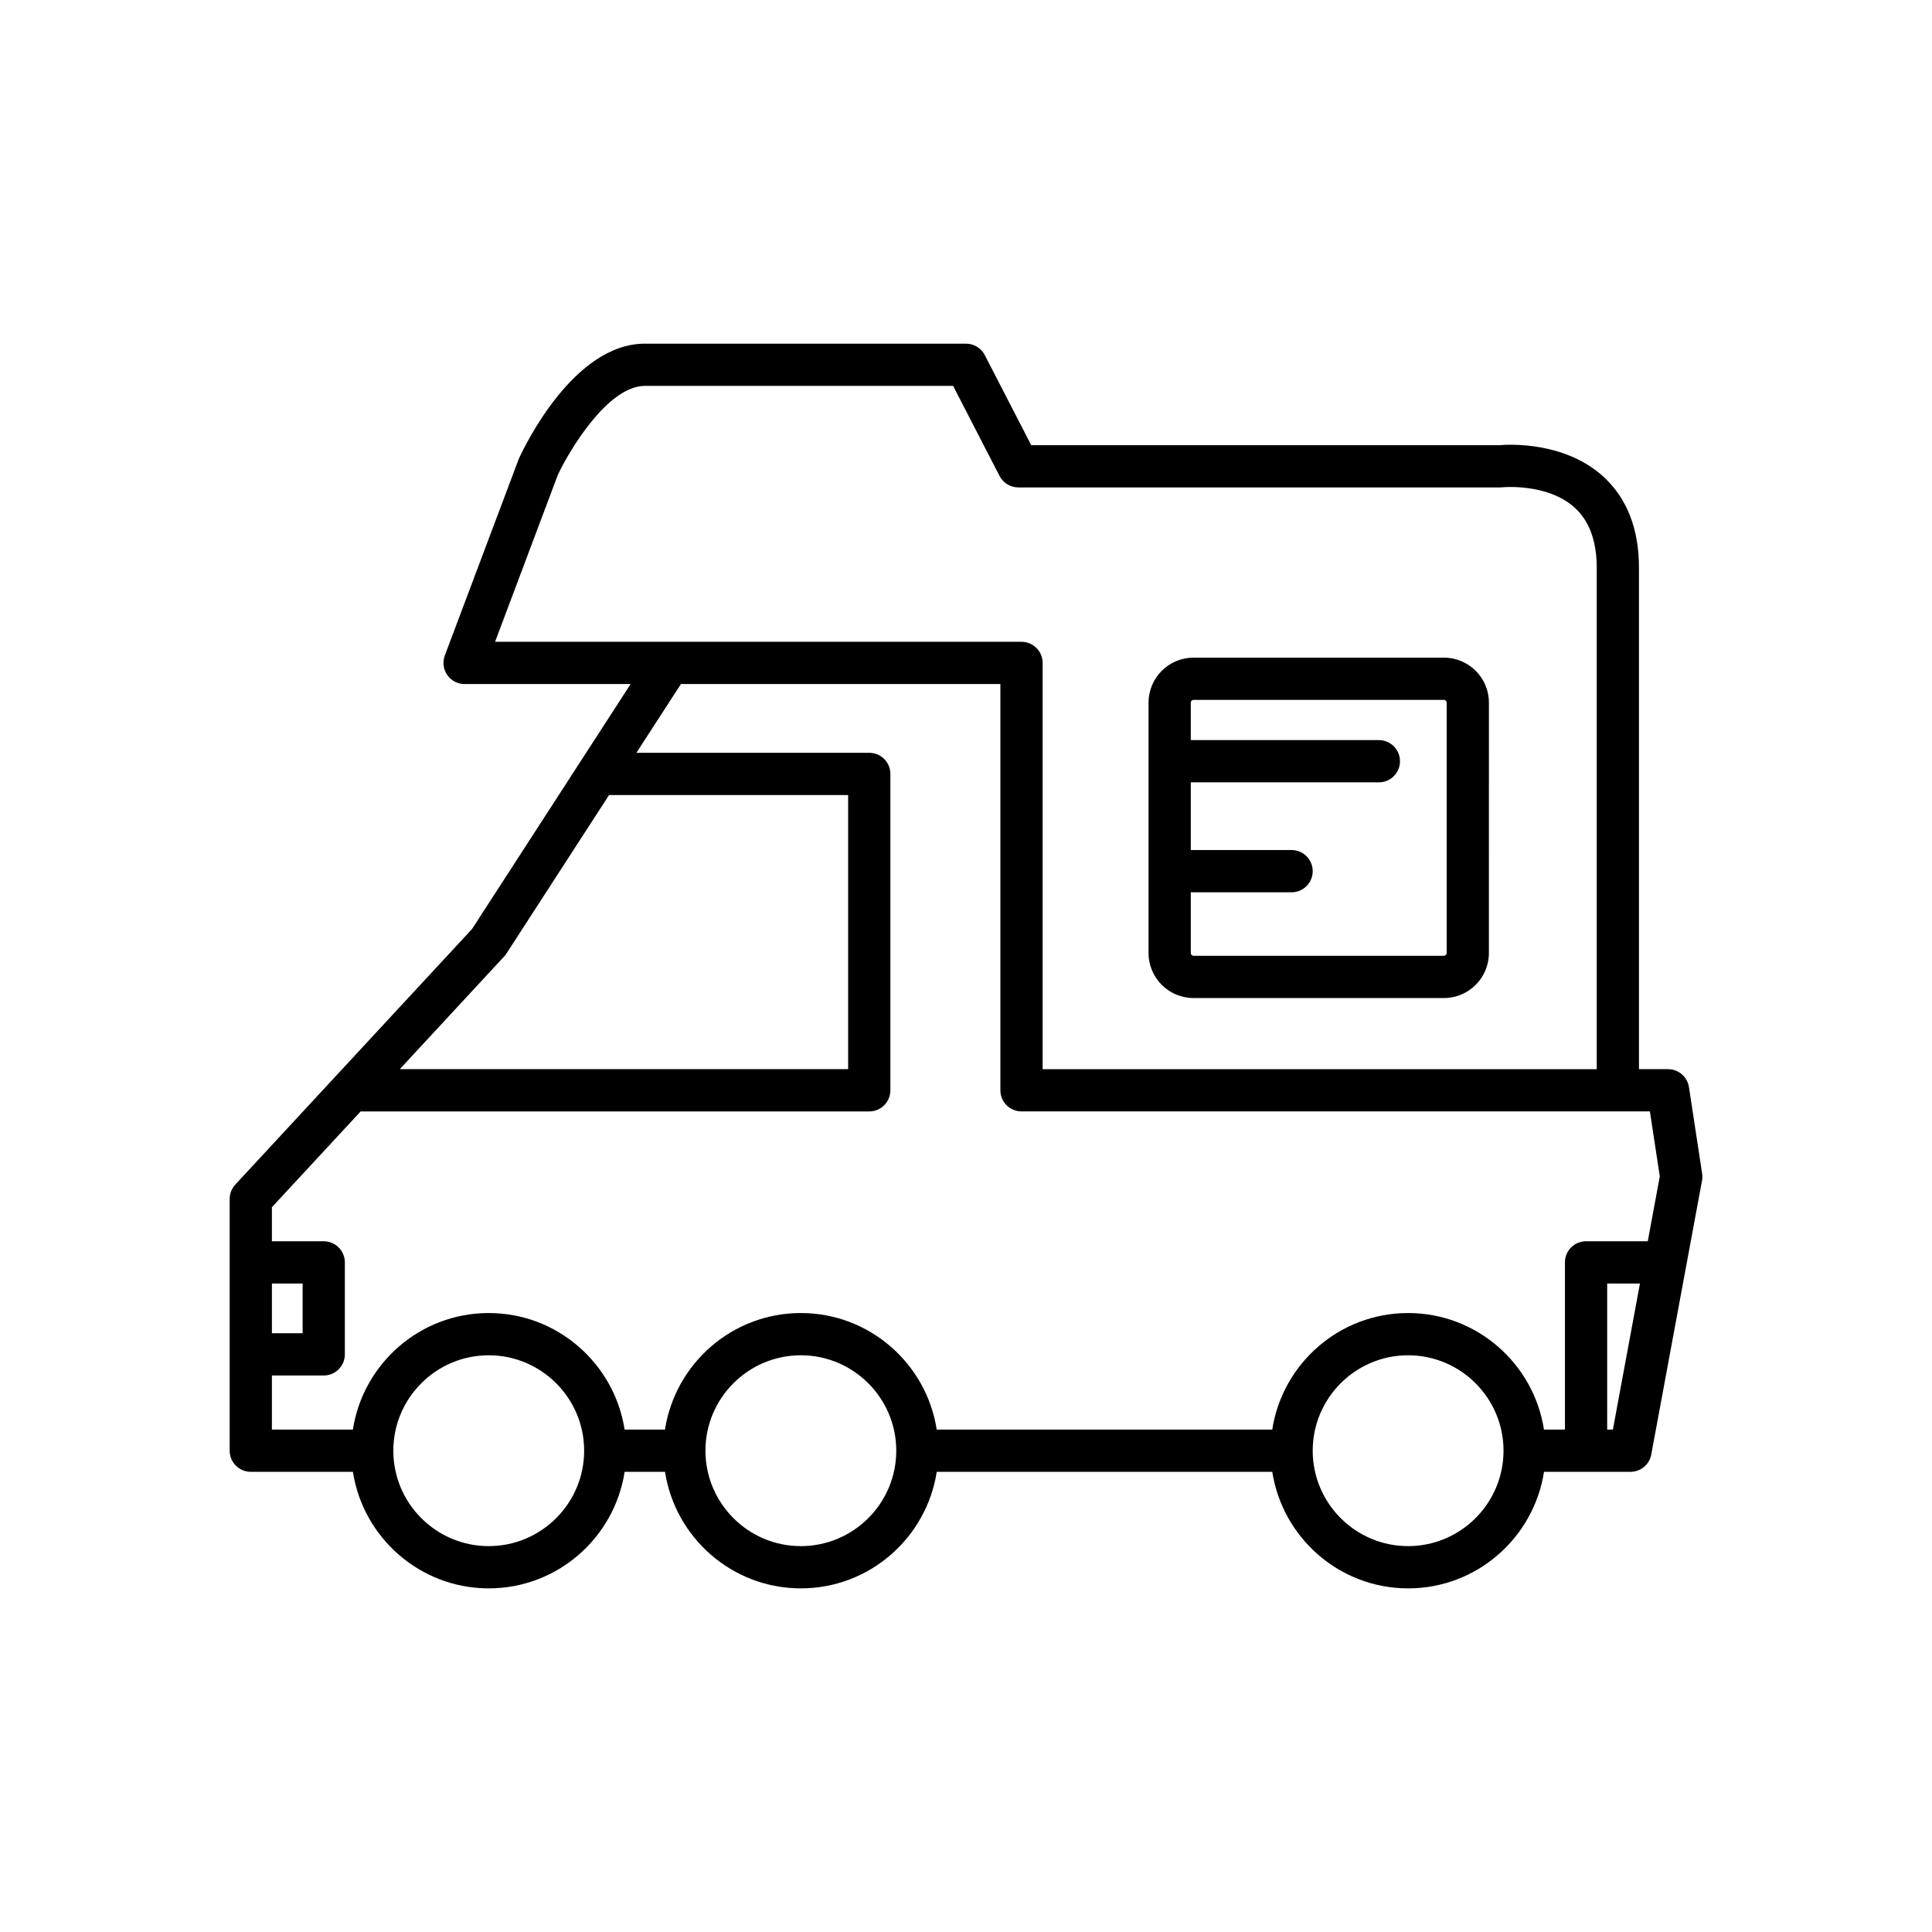 <?xml version="1.0" encoding="UTF-8"?>
<!-- Uploaded to: ICON Repo, www.iconrepo.com, Generator: ICON Repo Mixer Tools -->
<svg fill="#000000" width="800px" height="800px" version="1.1" viewBox="144 144 512 512" xmlns="http://www.w3.org/2000/svg">
 <g>
  <path d="m586.05 427.34h-7.707v-132.87c0-10.41-3.234-18.594-9.617-24.32-10.199-9.152-24.832-8.398-27.332-8.172l-124.11-0.004-12.305-23.867c-0.957-1.863-2.879-3.031-4.973-3.031h-85.121c-18.82 0-31.824 27.07-33.398 30.527l-19.605 52.109c-0.645 1.723-0.406 3.644 0.637 5.16 1.047 1.508 2.766 2.41 4.602 2.41h44.004l-42.035 64.922-62.734 67.727c-0.957 1.031-1.488 2.394-1.488 3.805v66.715c0 3.094 2.508 5.598 5.598 5.598h27.059c2.707 17.461 17.797 30.887 36.004 30.887 18.211 0 33.301-13.426 36.008-30.887h10.699c2.707 17.461 17.797 30.887 36.008 30.887 18.207 0 33.297-13.426 36.004-30.887h88.918c2.707 17.461 17.797 30.887 36.008 30.887 18.207 0 33.297-13.426 36.004-30.887h22.922c2.699 0 5.012-1.926 5.504-4.582l13.449-72.598c0.113-0.617 0.121-1.246 0.031-1.863l-3.492-22.906c-0.418-2.734-2.769-4.758-5.535-4.758zm-310.85-113.26 16.605-44.164c2.836-6.133 13.168-23.648 23.074-23.648h81.707l12.305 23.867c0.961 1.863 2.879 3.035 4.977 3.035h127.78c0.203 0 0.402-0.012 0.602-0.031 0.117-0.031 11.848-1.082 19 5.34 3.918 3.516 5.902 8.895 5.902 15.988v132.88l-146.84-0.004v-107.66c0-3.094-2.508-5.598-5.598-5.598zm2.426 83.371c0.223-0.234 0.418-0.492 0.594-0.766l27.188-41.988h63.359v72.641h-118.82zm-61.566 86.688h8.137v13.18h-8.137zm57.461 69.598c-13.941 0-25.285-11.344-25.285-25.289 0-13.941 11.344-25.285 25.285-25.285 13.941 0 25.285 11.344 25.285 25.285 0.004 13.945-11.34 25.289-25.285 25.289zm82.715 0c-13.941 0-25.285-11.344-25.285-25.289 0-13.941 11.344-25.285 25.285-25.285s25.285 11.344 25.285 25.285c0 13.945-11.344 25.289-25.285 25.289zm160.93 0c-13.941 0-25.285-11.344-25.285-25.289 0-13.941 11.344-25.285 25.285-25.285 13.941 0 25.285 11.344 25.285 25.285-0.004 13.945-11.348 25.289-25.285 25.289zm54.27-30.887h-1.516v-38.711h8.684zm9.242-49.906h-16.355c-3.09 0-5.598 2.504-5.598 5.598v44.309h-5.555c-2.707-17.461-17.797-30.883-36.004-30.883-18.211 0-33.301 13.418-36.008 30.883h-88.918c-2.707-17.461-17.797-30.883-36.004-30.883-18.211 0-33.301 13.418-36.008 30.883h-10.699c-2.707-17.461-17.797-30.883-36.008-30.883-18.207 0-33.297 13.418-36.004 30.883h-21.461v-14.332h13.734c3.09 0 5.598-2.504 5.598-5.598v-24.375c0-3.094-2.508-5.598-5.598-5.598h-13.734v-9.02l23.516-25.387h134.79c3.09 0 5.598-2.504 5.598-5.598l0.004-83.844c0-3.094-2.508-5.598-5.598-5.598h-61.711l11.801-18.227h84.656v107.66c0 3.094 2.508 5.598 5.598 5.598h166.53l2.625 17.215z"/>
  <path d="m460.29 408.49h66.367c6.57 0 11.918-5.348 11.918-11.918l0.004-66.371c0-6.57-5.348-11.918-11.918-11.918h-66.367c-6.57 0-11.918 5.348-11.918 11.918v66.371c0 6.57 5.344 11.918 11.914 11.918zm-0.719-28.023h26.711c3.09 0 5.598-2.504 5.598-5.598s-2.508-5.598-5.598-5.598h-26.711v-17.938h49.844c3.09 0 5.598-2.504 5.598-5.598s-2.508-5.598-5.598-5.598h-49.844v-9.938c0-0.383 0.336-0.723 0.723-0.723h66.367c0.387 0 0.723 0.34 0.723 0.723v66.371c0 0.383-0.336 0.723-0.723 0.723h-66.367c-0.387 0-0.723-0.34-0.723-0.723z"/>
 </g>
</svg>
